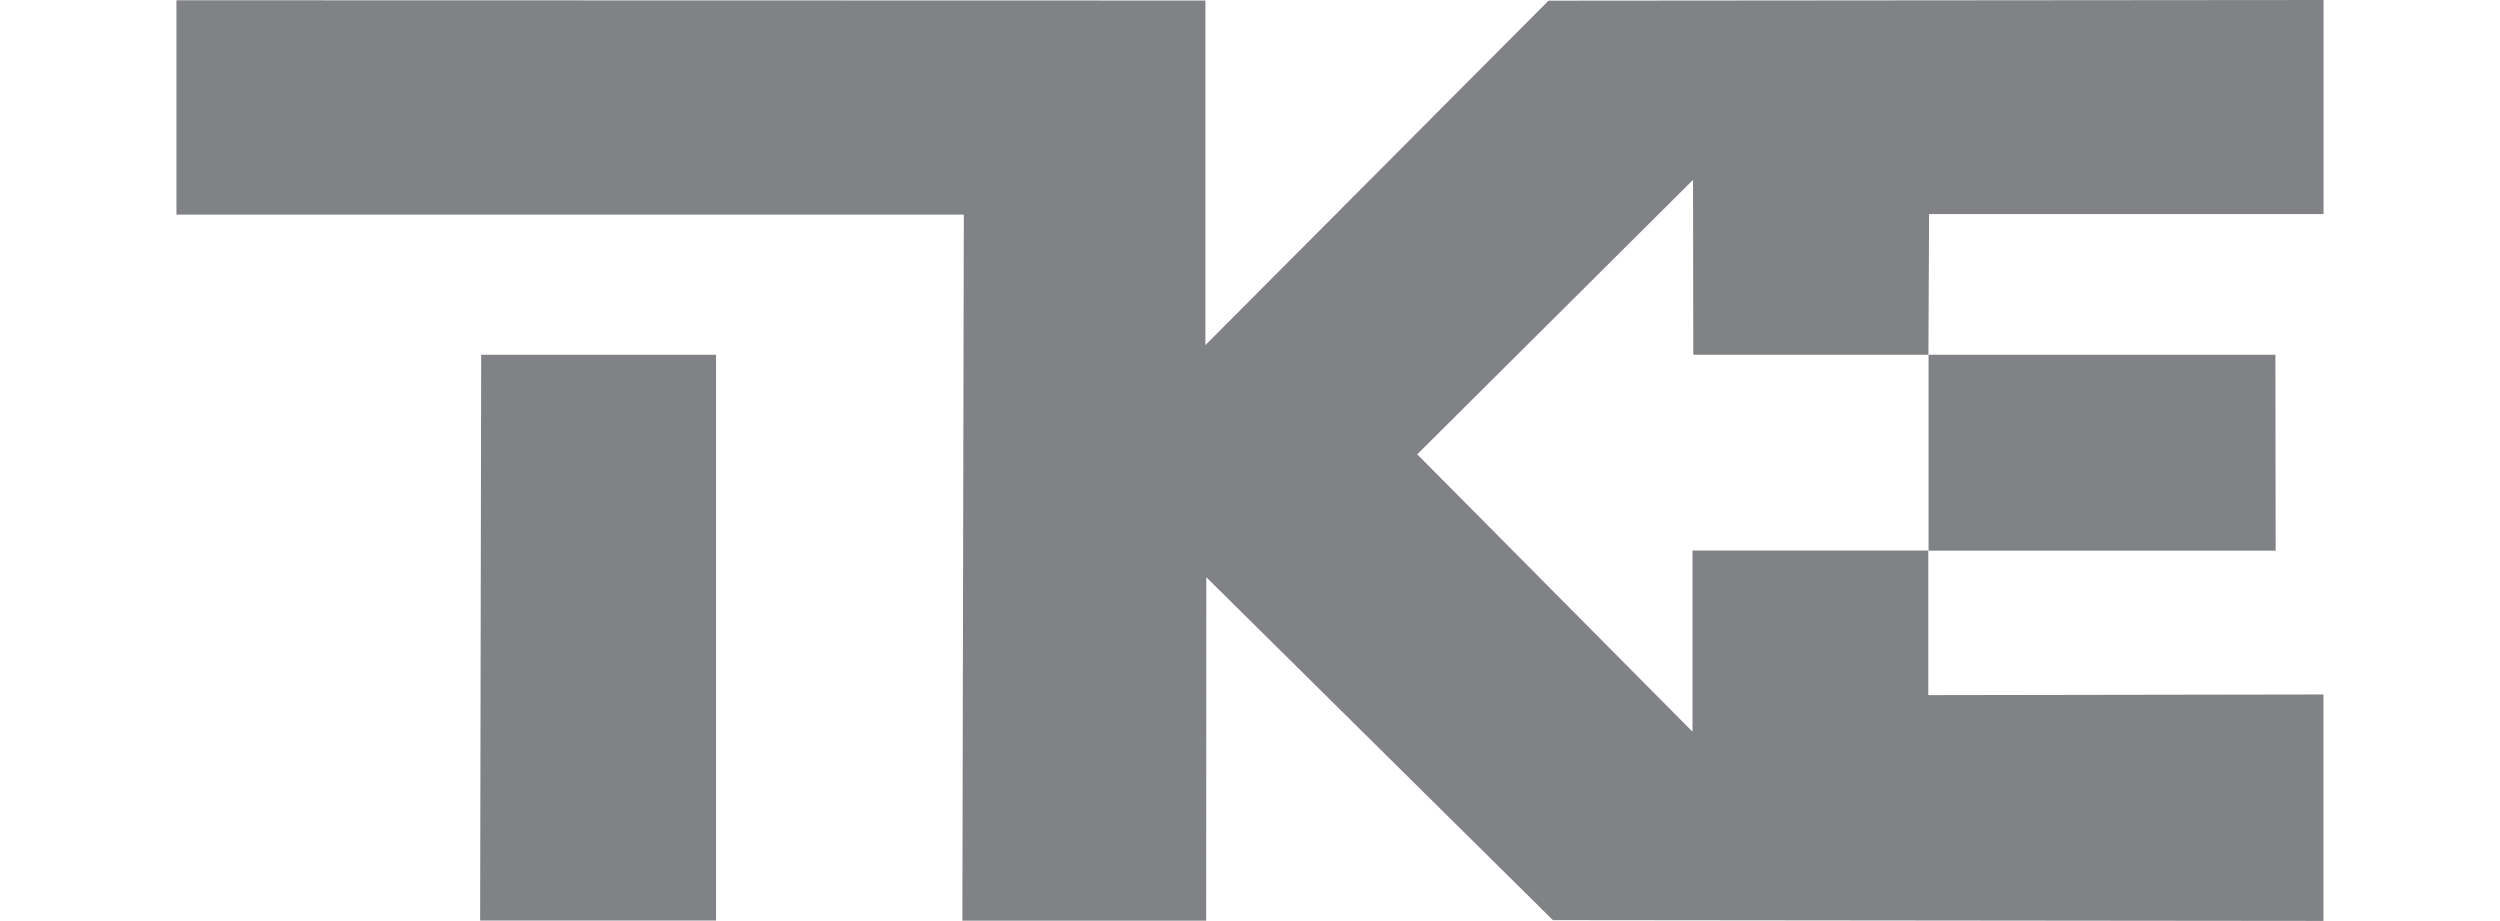 <?xml version="1.0" encoding="UTF-8"?><svg id="Layer_1" xmlns="http://www.w3.org/2000/svg" viewBox="0 0 190 70"><defs><style>.cls-1{fill:#818285;}</style></defs><path class="cls-1" d="m36.57,26.96l-.08,43h17.93V26.96h-17.85Zm110.04-10.69h29.98s0-16.27,0-16.27l-58.9.05-26.08,26.18V.04S13.41.02,13.41.02v16.29h59.84l-.11,53.66h18.53s.01-26.1.01-26.1l26.34,26.06,58.56.06v-17.21s-30.03.05-30.03.05v-10.99h-17.92v13.77l-20.92-21.08,20.96-20.86.02,13.29h17.87s.05-10.69.05-10.69Zm-.06,25.58h26.4l-.02-14.89h-26.36v14.89Z"/></svg>